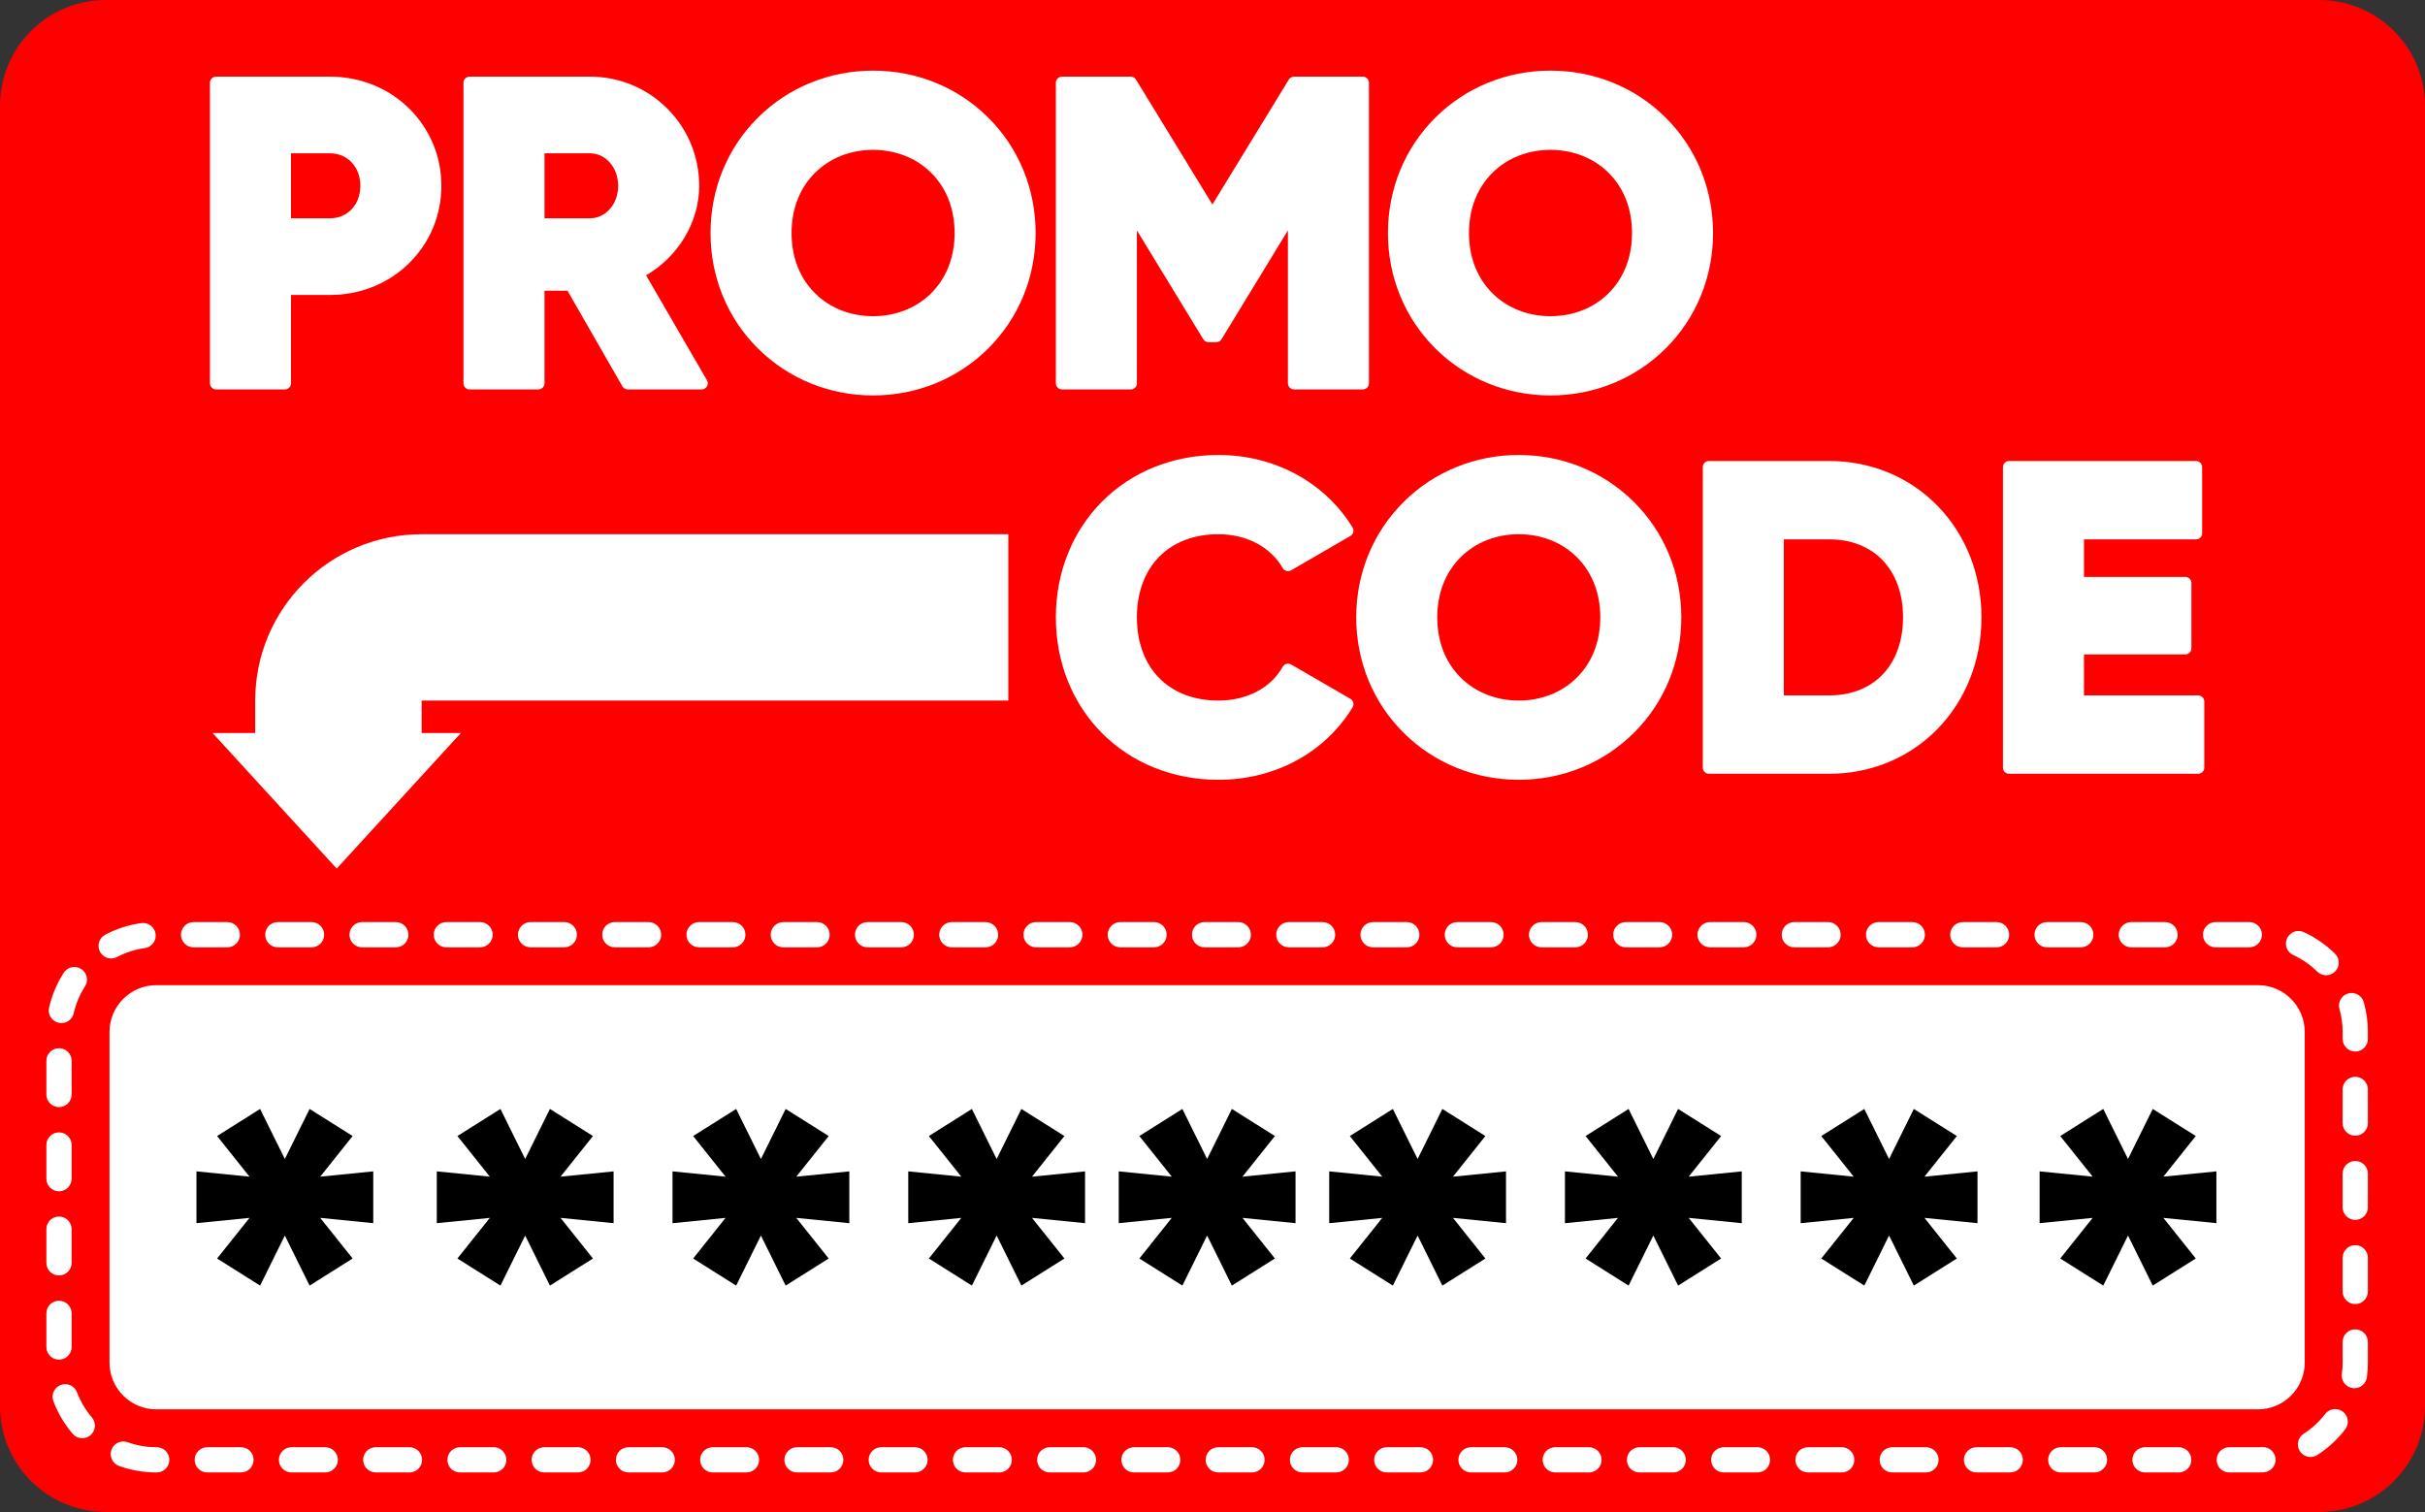 <?xml version="1.0" encoding="UTF-8" standalone="no"?>
<svg version="1.1" xmlns="http://www.w3.org/2000/svg" xmlns:xlink="http://www.w3.org/1999/xlink" width="568.783" height="354.689">
	<rect width="100%" height="100%" fill="#333333" stroke="none"/>
	<path id="dp_path001" transform="matrix(1,0,0,1,0,0.001)" fill="red" fill-rule="evenodd" stroke="none" stroke-width="0" d="M 0,24.828 C 0,11.116 11.116,0 24.828,0 L 543.953,0 C 557.665,0 568.781,11.116 568.781,24.828 L 568.781,329.86 C 568.781,343.572 557.665,354.688 543.953,354.688 L 24.828,354.688 C 11.116,354.688 0,343.572 0,329.86 Z "/>
	<g id="dp_dp002" transform="matrix(1,0,0,1,-171.053,-224.375)">
		<path id="dp_path003" fill="white" fill-rule="evenodd" stroke="none" stroke-width="0" d="M 224.364,446.603 L 216.459,446.603 C 214.824,446.603 213.497,445.276 213.497,443.643 C 213.497,442.008 214.824,440.683 216.459,440.683 L 224.364,440.683 C 226,440.683 227.327,442.008 227.327,443.643 C 227.327,445.276 226,446.603 224.364,446.603 Z M 244.124,446.603 L 236.22,446.603 C 234.584,446.603 233.257,445.276 233.257,443.643 C 233.257,442.008 234.584,440.683 236.22,440.683 L 244.124,440.683 C 245.76,440.683 247.087,442.008 247.087,443.643 C 247.087,445.276 245.76,446.603 244.124,446.603 Z M 263.885,446.603 L 255.981,446.603 C 254.345,446.603 253.019,445.276 253.019,443.643 C 253.019,442.008 254.345,440.683 255.981,440.683 L 263.885,440.683 C 265.521,440.683 266.848,442.008 266.848,443.643 C 266.848,445.276 265.521,446.603 263.885,446.603 Z M 283.647,446.603 L 275.741,446.603 C 274.105,446.603 272.781,445.276 272.781,443.643 C 272.781,442.008 274.105,440.683 275.741,440.683 L 283.647,440.683 C 285.283,440.683 286.609,442.008 286.609,443.643 C 286.609,445.276 285.283,446.603 283.647,446.603 Z M 303.404,446.603 L 295.5,446.603 C 293.864,446.603 292.539,445.276 292.539,443.643 C 292.539,442.008 293.864,440.683 295.5,440.683 L 303.404,440.683 C 305.041,440.683 306.367,442.008 306.367,443.643 C 306.367,445.276 305.041,446.603 303.404,446.603 Z M 323.165,446.603 L 315.261,446.603 C 313.625,446.603 312.3,445.276 312.3,443.643 C 312.3,442.008 313.625,440.683 315.261,440.683 L 323.165,440.683 C 324.801,440.683 326.128,442.008 326.128,443.643 C 326.128,445.276 324.801,446.603 323.165,446.603 Z M 342.927,446.603 L 335.024,446.603 C 333.388,446.603 332.061,445.276 332.061,443.643 C 332.061,442.008 333.388,440.683 335.024,440.683 L 342.927,440.683 C 344.563,440.683 345.889,442.008 345.889,443.643 C 345.889,445.276 344.563,446.603 342.927,446.603 Z M 362.688,446.603 L 354.784,446.603 C 353.148,446.603 351.821,445.276 351.821,443.643 C 351.821,442.008 353.148,440.683 354.784,440.683 L 362.688,440.683 C 364.325,440.683 365.649,442.008 365.649,443.643 C 365.649,445.276 364.325,446.603 362.688,446.603 Z M 382.449,446.603 L 374.545,446.603 C 372.909,446.603 371.583,445.276 371.583,443.643 C 371.583,442.008 372.909,440.683 374.545,440.683 L 382.449,440.683 C 384.085,440.683 385.411,442.008 385.411,443.643 C 385.411,445.276 384.085,446.603 382.449,446.603 Z M 402.211,446.603 L 394.307,446.603 C 392.671,446.603 391.344,445.276 391.344,443.643 C 391.344,442.008 392.671,440.683 394.307,440.683 L 402.211,440.683 C 403.845,440.683 405.172,442.008 405.172,443.643 C 405.172,445.276 403.845,446.603 402.211,446.603 Z M 421.972,446.603 L 414.065,446.603 C 412.429,446.603 411.103,445.276 411.103,443.643 C 411.103,442.008 412.429,440.683 414.065,440.683 L 421.972,440.683 C 423.607,440.683 424.935,442.008 424.935,443.643 C 424.935,445.276 423.607,446.603 421.972,446.603 Z M 441.731,446.603 L 433.828,446.603 C 432.189,446.603 430.865,445.276 430.865,443.643 C 430.865,442.008 432.189,440.683 433.828,440.683 L 441.731,440.683 C 443.367,440.683 444.693,442.008 444.693,443.643 C 444.693,445.276 443.367,446.603 441.731,446.603 Z M 461.491,446.603 L 453.587,446.603 C 451.952,446.603 450.625,445.276 450.625,443.643 C 450.625,442.008 451.952,440.683 453.587,440.683 L 461.491,440.683 C 463.129,440.683 464.453,442.008 464.453,443.643 C 464.453,445.276 463.129,446.603 461.491,446.603 Z M 481.253,446.603 L 473.351,446.603 C 471.712,446.603 470.388,445.276 470.388,443.643 C 470.388,442.008 471.712,440.683 473.351,440.683 L 481.253,440.683 C 482.888,440.683 484.216,442.008 484.216,443.643 C 484.216,445.276 482.888,446.603 481.253,446.603 Z M 501.012,446.603 L 493.109,446.603 C 491.475,446.603 490.147,445.276 490.147,443.643 C 490.147,442.008 491.475,440.683 493.109,440.683 L 501.012,440.683 C 502.652,440.683 503.975,442.008 503.975,443.643 C 503.975,445.276 502.652,446.603 501.012,446.603 Z M 520.776,446.603 L 512.868,446.603 C 511.233,446.603 509.907,445.276 509.907,443.643 C 509.907,442.008 511.233,440.683 512.868,440.683 L 520.776,440.683 C 522.409,440.683 523.737,442.008 523.737,443.643 C 523.737,445.276 522.409,446.603 520.776,446.603 Z M 540.533,446.603 L 532.631,446.603 C 530.996,446.603 529.669,445.276 529.669,443.643 C 529.669,442.008 530.996,440.683 532.631,440.683 L 540.533,440.683 C 542.172,440.683 543.496,442.008 543.496,443.643 C 543.496,445.276 542.172,446.603 540.533,446.603 Z M 560.296,446.603 L 552.389,446.603 C 550.755,446.603 549.428,445.276 549.428,443.643 C 549.428,442.008 550.755,440.683 552.389,440.683 L 560.296,440.683 C 561.932,440.683 563.259,442.008 563.259,443.643 C 563.259,445.276 561.932,446.603 560.296,446.603 Z M 580.056,446.603 L 572.155,446.603 C 570.515,446.603 569.192,445.276 569.192,443.643 C 569.192,442.008 570.515,440.683 572.155,440.683 L 580.056,440.683 C 581.691,440.683 583.019,442.008 583.019,443.643 C 583.019,445.276 581.691,446.603 580.056,446.603 Z M 599.819,446.603 L 591.913,446.603 C 590.279,446.603 588.951,445.276 588.951,443.643 C 588.951,442.008 590.279,440.683 591.913,440.683 L 599.819,440.683 C 601.453,440.683 602.781,442.008 602.781,443.643 C 602.781,445.276 601.453,446.603 599.819,446.603 Z M 619.58,446.603 L 611.676,446.603 C 610.041,446.603 608.713,445.276 608.713,443.643 C 608.713,442.008 610.041,440.683 611.676,440.683 L 619.58,440.683 C 621.215,440.683 622.54,442.008 622.54,443.643 C 622.54,445.276 621.215,446.603 619.58,446.603 Z M 639.341,446.603 L 631.436,446.603 C 629.8,446.603 628.473,445.276 628.473,443.643 C 628.473,442.008 629.8,440.683 631.436,440.683 L 639.341,440.683 C 640.976,440.683 642.303,442.008 642.303,443.643 C 642.303,445.276 640.976,446.603 639.341,446.603 Z M 659.1,446.603 L 651.197,446.603 C 649.559,446.603 648.235,445.276 648.235,443.643 C 648.235,442.008 649.559,440.683 651.197,440.683 L 659.1,440.683 C 660.735,440.683 662.063,442.008 662.063,443.643 C 662.063,445.276 660.735,446.603 659.1,446.603 Z M 678.86,446.603 L 670.956,446.603 C 669.321,446.603 667.993,445.276 667.993,443.643 C 667.993,442.008 669.321,440.683 670.956,440.683 L 678.86,440.683 C 680.499,440.683 681.821,442.008 681.821,443.643 C 681.821,445.276 680.499,446.603 678.86,446.603 Z M 698.623,446.603 L 690.72,446.603 C 689.08,446.603 687.757,445.276 687.757,443.643 C 687.757,442.008 689.08,440.683 690.72,440.683 L 698.623,440.683 C 700.257,440.683 701.585,442.008 701.585,443.643 C 701.585,445.276 700.257,446.603 698.623,446.603 Z M 197.129,449.215 C 196.065,449.215 195.036,448.637 194.505,447.632 C 193.744,446.185 194.3,444.396 195.747,443.635 C 198.399,442.241 201.247,441.325 204.212,440.923 C 205.835,440.703 207.325,441.835 207.548,443.453 C 207.769,445.071 206.636,446.564 205.016,446.788 C 202.735,447.1 200.547,447.803 198.507,448.871 C 198.067,449.104 197.595,449.215 197.129,449.215 Z M 716.644,453.156 C 715.893,453.156 715.143,452.873 714.567,452.309 C 712.915,450.685 711.02,449.376 708.935,448.413 C 707.449,447.731 706.801,445.971 707.484,444.488 C 708.168,443.003 709.929,442.356 711.415,443.039 C 714.124,444.289 716.58,445.987 718.721,448.085 C 719.885,449.231 719.901,451.104 718.757,452.269 C 718.176,452.861 717.409,453.156 716.644,453.156 Z M 185.455,464.381 C 185.239,464.381 185.019,464.357 184.799,464.309 C 183.204,463.947 182.203,462.364 182.563,460.771 C 183.223,457.857 184.379,455.099 185.997,452.577 C 186.881,451.2 188.712,450.8 190.091,451.68 C 191.468,452.565 191.868,454.396 190.984,455.773 C 189.739,457.716 188.848,459.835 188.341,462.077 C 188.031,463.451 186.808,464.381 185.455,464.381 Z M 723.477,471.047 C 721.841,471.047 720.515,469.725 720.515,468.087 L 720.515,466.461 C 720.515,464.629 720.265,462.819 719.772,461.075 C 719.329,459.499 720.245,457.865 721.819,457.424 C 723.389,456.977 725.029,457.893 725.475,459.468 C 726.115,461.733 726.439,464.085 726.439,466.461 L 726.439,468.087 C 726.439,469.725 725.112,471.047 723.477,471.047 Z M 184.892,484.088 C 183.256,484.088 181.929,482.761 181.929,481.128 L 181.929,473.227 C 181.929,471.592 183.256,470.267 184.892,470.267 C 186.528,470.267 187.853,471.592 187.853,473.227 L 187.853,481.128 C 187.853,482.761 186.528,484.088 184.892,484.088 Z M 723.477,490.796 C 721.841,490.796 720.515,489.471 720.515,487.837 L 720.515,479.935 C 720.515,478.301 721.841,476.976 723.477,476.976 C 725.112,476.976 726.439,478.301 726.439,479.935 L 726.439,487.837 C 726.439,489.471 725.112,490.796 723.477,490.796 Z M 184.892,503.833 C 183.256,503.833 181.929,502.508 181.929,500.873 L 181.929,492.976 C 181.929,491.343 183.256,490.016 184.892,490.016 C 186.528,490.016 187.853,491.343 187.853,492.976 L 187.853,500.873 C 187.853,502.508 186.528,503.833 184.892,503.833 Z M 723.477,510.541 C 721.841,510.541 720.515,509.219 720.515,507.581 L 720.515,499.685 C 720.515,498.051 721.841,496.725 723.477,496.725 C 725.112,496.725 726.439,498.051 726.439,499.685 L 726.439,507.581 C 726.439,509.219 725.112,510.541 723.477,510.541 Z M 184.892,523.581 C 183.256,523.581 181.929,522.256 181.929,520.623 L 181.929,512.72 C 181.929,511.087 183.256,509.759 184.892,509.759 C 186.528,509.759 187.853,511.087 187.853,512.72 L 187.853,520.623 C 187.853,522.256 186.528,523.581 184.892,523.581 Z M 723.477,530.291 C 721.841,530.291 720.515,528.965 720.515,527.331 L 720.515,519.429 C 720.515,517.796 721.841,516.469 723.477,516.469 C 725.112,516.469 726.439,517.796 726.439,519.429 L 726.439,527.331 C 726.439,528.965 725.112,530.291 723.477,530.291 Z M 184.892,543.328 C 183.256,543.328 181.929,542.001 181.929,540.367 L 181.929,532.471 C 181.929,530.831 183.256,529.509 184.892,529.509 C 186.528,529.509 187.853,530.831 187.853,532.471 L 187.853,540.367 C 187.853,542.001 186.528,543.328 184.892,543.328 Z M 723.275,550.029 C 723.144,550.029 723.011,550.021 722.88,550.001 C 721.257,549.784 720.12,548.292 720.336,546.675 C 720.455,545.797 720.515,544.901 720.515,544.015 L 720.515,539.179 C 720.515,537.545 721.841,536.22 723.477,536.22 C 725.112,536.22 726.439,537.545 726.439,539.179 L 726.439,544.015 C 726.439,545.167 726.364,546.327 726.209,547.463 C 726.008,548.947 724.737,550.029 723.275,550.029 Z M 190.349,561.761 C 189.512,561.761 188.68,561.407 188.095,560.72 C 186.149,558.443 184.629,555.871 183.577,553.084 C 183,551.552 183.773,549.843 185.305,549.267 C 186.835,548.691 188.544,549.465 189.12,550.992 C 189.931,553.143 191.103,555.124 192.603,556.88 C 193.664,558.124 193.516,559.991 192.272,561.052 C 191.713,561.529 191.031,561.761 190.349,561.761 Z M 712.987,566.163 C 712.015,566.163 711.06,565.685 710.495,564.809 C 709.609,563.435 710.004,561.601 711.379,560.716 C 713.319,559.469 715.012,557.907 716.415,556.075 C 717.413,554.781 719.271,554.536 720.571,555.531 C 721.868,556.525 722.115,558.384 721.119,559.683 C 719.295,562.051 717.101,564.076 714.589,565.693 C 714.092,566.013 713.536,566.163 712.987,566.163 Z M 207.812,569.789 L 207.727,569.789 C 204.723,569.789 201.777,569.276 198.971,568.261 C 197.433,567.705 196.637,566.009 197.195,564.473 C 197.751,562.935 199.447,562.141 200.988,562.699 C 203.144,563.475 205.412,563.869 207.727,563.869 L 207.812,563.869 C 209.448,563.869 210.775,565.196 210.775,566.829 C 210.775,568.467 209.448,569.789 207.812,569.789 Z M 227.573,569.789 L 219.669,569.789 C 218.033,569.789 216.707,568.467 216.707,566.829 C 216.707,565.196 218.033,563.869 219.669,563.869 L 227.573,563.869 C 229.209,563.869 230.536,565.196 230.536,566.829 C 230.536,568.467 229.209,569.789 227.573,569.789 Z M 247.335,569.789 L 239.429,569.789 C 237.793,569.789 236.469,568.467 236.469,566.829 C 236.469,565.196 237.793,563.869 239.429,563.869 L 247.335,563.869 C 248.971,563.869 250.297,565.196 250.297,566.829 C 250.297,568.467 248.971,569.789 247.335,569.789 Z M 267.096,569.789 L 259.191,569.789 C 257.555,569.789 256.229,568.467 256.229,566.829 C 256.229,565.196 257.555,563.869 259.191,563.869 L 267.096,563.869 C 268.732,563.869 270.057,565.196 270.057,566.829 C 270.057,568.467 268.732,569.789 267.096,569.789 Z M 286.856,569.789 L 278.953,569.789 C 277.317,569.789 275.991,568.467 275.991,566.829 C 275.991,565.196 277.317,563.869 278.953,563.869 L 286.856,563.869 C 288.492,563.869 289.819,565.196 289.819,566.829 C 289.819,568.467 288.492,569.789 286.856,569.789 Z M 306.615,569.789 L 298.712,569.789 C 297.076,569.789 295.749,568.467 295.749,566.829 C 295.749,565.196 297.076,563.869 298.712,563.869 L 306.615,563.869 C 308.251,563.869 309.577,565.196 309.577,566.829 C 309.577,568.467 308.251,569.789 306.615,569.789 Z M 326.377,569.789 L 318.472,569.789 C 316.836,569.789 315.509,568.467 315.509,566.829 C 315.509,565.196 316.836,563.869 318.472,563.869 L 326.377,563.869 C 328.013,563.869 329.337,565.196 329.337,566.829 C 329.337,568.467 328.013,569.789 326.377,569.789 Z M 346.137,569.789 L 338.233,569.789 C 336.597,569.789 335.271,568.467 335.271,566.829 C 335.271,565.196 336.597,563.869 338.233,563.869 L 346.137,563.869 C 347.773,563.869 349.099,565.196 349.099,566.829 C 349.099,568.467 347.773,569.789 346.137,569.789 Z M 365.899,569.789 L 357.995,569.789 C 356.359,569.789 355.032,568.467 355.032,566.829 C 355.032,565.196 356.359,563.869 357.995,563.869 L 365.899,563.869 C 367.535,563.869 368.861,565.196 368.861,566.829 C 368.861,568.467 367.535,569.789 365.899,569.789 Z M 385.66,569.789 L 377.755,569.789 C 376.119,569.789 374.792,568.467 374.792,566.829 C 374.792,565.196 376.119,563.869 377.755,563.869 L 385.66,563.869 C 387.296,563.869 388.623,565.196 388.623,566.829 C 388.623,568.467 387.296,569.789 385.66,569.789 Z M 405.421,569.789 L 397.517,569.789 C 395.879,569.789 394.553,568.467 394.553,566.829 C 394.553,565.196 395.879,563.869 397.517,563.869 L 405.421,563.869 C 407.055,563.869 408.381,565.196 408.381,566.829 C 408.381,568.467 407.055,569.789 405.421,569.789 Z M 425.179,569.789 L 417.276,569.789 C 415.64,569.789 414.313,568.467 414.313,566.829 C 414.313,565.196 415.64,563.869 417.276,563.869 L 425.179,563.869 C 426.817,563.869 428.141,565.196 428.141,566.829 C 428.141,568.467 426.817,569.789 425.179,569.789 Z M 444.941,569.789 L 437.035,569.789 C 435.4,569.789 434.072,568.467 434.072,566.829 C 434.072,565.196 435.4,563.869 437.035,563.869 L 444.941,563.869 C 446.577,563.869 447.904,565.196 447.904,566.829 C 447.904,568.467 446.577,569.789 444.941,569.789 Z M 464.701,569.789 L 456.797,569.789 C 455.163,569.789 453.836,568.467 453.836,566.829 C 453.836,565.196 455.163,563.869 456.797,563.869 L 464.701,563.869 C 466.34,563.869 467.664,565.196 467.664,566.829 C 467.664,568.467 466.34,569.789 464.701,569.789 Z M 484.464,569.789 L 476.557,569.789 C 474.923,569.789 473.596,568.467 473.596,566.829 C 473.596,565.196 474.923,563.869 476.557,563.869 L 484.464,563.869 C 486.099,563.869 487.427,565.196 487.427,566.829 C 487.427,568.467 486.099,569.789 484.464,569.789 Z M 504.223,569.789 L 496.32,569.789 C 494.685,569.789 493.359,568.467 493.359,566.829 C 493.359,565.196 494.685,563.869 496.32,563.869 L 504.223,563.869 C 505.859,563.869 507.185,565.196 507.185,566.829 C 507.185,568.467 505.859,569.789 504.223,569.789 Z M 523.985,569.789 L 516.08,569.789 C 514.444,569.789 513.119,568.467 513.119,566.829 C 513.119,565.196 514.444,563.869 516.08,563.869 L 523.985,563.869 C 525.62,563.869 526.948,565.196 526.948,566.829 C 526.948,568.467 525.62,569.789 523.985,569.789 Z M 543.744,569.789 L 535.843,569.789 C 534.204,569.789 532.88,568.467 532.88,566.829 C 532.88,565.196 534.204,563.869 535.843,563.869 L 543.744,563.869 C 545.379,563.869 546.707,565.196 546.707,566.829 C 546.707,568.467 545.379,569.789 543.744,569.789 Z M 563.505,569.789 L 555.601,569.789 C 553.967,569.789 552.639,568.467 552.639,566.829 C 552.639,565.196 553.967,563.869 555.601,563.869 L 563.505,563.869 C 565.144,563.869 566.465,565.196 566.465,566.829 C 566.465,568.467 565.144,569.789 563.505,569.789 Z M 583.268,569.789 L 575.364,569.789 C 573.725,569.789 572.403,568.467 572.403,566.829 C 572.403,565.196 573.725,563.869 575.364,563.869 L 583.268,563.869 C 584.903,563.869 586.229,565.196 586.229,566.829 C 586.229,568.467 584.903,569.789 583.268,569.789 Z M 603.027,569.789 L 595.124,569.789 C 593.489,569.789 592.161,568.467 592.161,566.829 C 592.161,565.196 593.489,563.869 595.124,563.869 L 603.027,563.869 C 604.665,563.869 605.988,565.196 605.988,566.829 C 605.988,568.467 604.665,569.789 603.027,569.789 Z M 622.791,569.789 L 614.883,569.789 C 613.248,569.789 611.92,568.467 611.92,566.829 C 611.92,565.196 613.248,563.869 614.883,563.869 L 622.791,563.869 C 624.425,563.869 625.752,565.196 625.752,566.829 C 625.752,568.467 624.425,569.789 622.791,569.789 Z M 642.548,569.789 L 634.647,569.789 C 633.011,569.789 631.684,568.467 631.684,566.829 C 631.684,565.196 633.011,563.869 634.647,563.869 L 642.548,563.869 C 644.187,563.869 645.511,565.196 645.511,566.829 C 645.511,568.467 644.187,569.789 642.548,569.789 Z M 662.311,569.789 L 654.404,569.789 C 652.769,569.789 651.441,568.467 651.441,566.829 C 651.441,565.196 652.769,563.869 654.404,563.869 L 662.311,563.869 C 663.945,563.869 665.273,565.196 665.273,566.829 C 665.273,568.467 663.945,569.789 662.311,569.789 Z M 682.071,569.789 L 674.167,569.789 C 672.532,569.789 671.204,568.467 671.204,566.829 C 671.204,565.196 672.532,563.869 674.167,563.869 L 682.071,563.869 C 683.705,563.869 685.032,565.196 685.032,566.829 C 685.032,568.467 683.705,569.789 682.071,569.789 Z M 700.64,569.789 L 693.927,569.789 C 692.291,569.789 690.964,568.467 690.964,566.829 C 690.964,565.196 692.291,563.869 693.927,563.869 L 700.64,563.869 C 700.984,563.869 701.335,563.861 701.679,563.847 C 703.299,563.76 704.704,565.015 704.792,566.648 C 704.875,568.277 703.619,569.671 701.984,569.757 C 701.541,569.777 701.087,569.789 700.64,569.789 Z "/>
		<path id="dp_path004" fill="white" stroke="none" stroke-width="0" d="M 700.64,554.989 L 207.727,554.989 C 201.659,554.989 196.74,550.076 196.74,544.015 L 196.74,466.461 C 196.74,460.4 201.659,455.481 207.727,455.481 L 700.64,455.481 C 706.711,455.481 711.628,460.4 711.628,466.461 L 711.628,544.015 C 711.628,550.076 706.711,554.989 700.64,554.989 Z "/>
		<path id="dp_path005" fill="white" stroke="none" stroke-width="0" d="M 456.833,349.696 C 463.417,349.696 469.059,352.663 471.913,357.636 C 472.103,357.967 472.417,358.209 472.787,358.307 C 473.157,358.405 473.552,358.355 473.884,358.165 L 487.789,350.105 C 488.125,349.912 488.371,349.588 488.464,349.213 C 488.56,348.835 488.496,348.436 488.296,348.104 C 481.732,337.46 469.969,331.105 456.833,331.105 C 446.217,331.105 436.505,335.005 429.491,342.081 C 422.536,349.099 418.705,358.733 418.705,369.204 C 418.705,379.679 422.536,389.311 429.491,396.328 C 436.505,403.405 446.217,407.304 456.833,407.304 C 470.076,407.304 481.843,400.947 488.3,390.293 C 488.5,389.963 488.56,389.568 488.46,389.192 C 488.367,388.817 488.125,388.497 487.789,388.305 L 473.884,380.247 C 473.548,380.053 473.149,380.001 472.779,380.104 C 472.407,380.208 472.091,380.456 471.901,380.796 C 469.144,385.753 463.512,388.716 456.833,388.716 C 445.217,388.716 437.711,381.056 437.711,369.204 C 437.711,357.352 445.217,349.696 456.833,349.696 Z "/>
		<path id="dp_path006" fill="white" stroke="none" stroke-width="0" d="M 540.853,383.377 C 537.375,386.817 532.556,388.716 527.279,388.716 C 522.007,388.716 517.187,386.817 513.705,383.377 C 510.077,379.789 508.161,374.891 508.161,369.204 C 508.161,363.52 510.077,358.619 513.705,355.031 C 517.187,351.589 522.007,349.696 527.279,349.696 C 532.556,349.696 537.375,351.589 540.853,355.031 C 544.484,358.619 546.399,363.52 546.399,369.204 C 546.399,374.891 544.484,379.789 540.853,383.377 Z M 527.279,331.105 C 517.044,331.105 507.473,335.001 500.329,342.073 C 493.121,349.205 489.156,358.84 489.156,369.204 C 489.156,379.572 493.121,389.204 500.329,396.336 C 507.473,403.409 517.044,407.304 527.279,407.304 C 537.517,407.304 547.085,403.409 554.231,396.336 C 561.439,389.204 565.404,379.572 565.404,369.204 C 565.404,358.84 561.439,349.205 554.231,342.073 C 547.085,335.001 537.517,331.105 527.279,331.105 Z "/>
		<path id="dp_path007" fill="white" stroke="none" stroke-width="0" d="M 589.449,350.903 L 600.104,350.903 C 610.617,350.903 617.407,358.085 617.407,369.204 C 617.407,380.321 610.617,387.504 600.104,387.504 L 589.449,387.504 Z M 600.104,332.515 L 571.88,332.515 C 571.087,332.515 570.444,333.161 570.444,333.956 L 570.444,404.455 C 570.444,405.248 571.087,405.892 571.88,405.892 L 600.104,405.892 C 609.895,405.892 618.939,402.133 625.563,395.309 C 632.169,388.501 635.807,379.233 635.807,369.204 C 635.807,359.176 632.169,349.904 625.563,343.1 C 618.939,336.276 609.895,332.515 600.104,332.515 Z "/>
		<path id="dp_path008" fill="white" stroke="none" stroke-width="0" d="M 686.632,387.504 L 659.851,387.504 L 659.851,377.895 L 683.607,377.895 C 684.4,377.895 685.048,377.252 685.048,376.459 L 685.048,361.148 C 685.048,360.355 684.4,359.708 683.607,359.708 L 659.851,359.708 L 659.851,350.903 L 686.125,350.903 C 686.92,350.903 687.564,350.26 687.564,349.465 L 687.564,333.956 C 687.564,333.161 686.92,332.515 686.125,332.515 L 642.283,332.515 C 641.488,332.515 640.845,333.161 640.845,333.956 L 640.845,404.455 C 640.845,405.248 641.488,405.892 642.283,405.892 L 686.632,405.892 C 687.425,405.892 688.069,405.248 688.069,404.455 L 688.069,388.944 C 688.069,388.151 687.425,387.504 686.632,387.504 Z "/>
		<path id="dp_path009" fill="white" stroke="none" stroke-width="0" d="M 248.448,275.588 L 239.305,275.588 L 239.305,260.34 L 248.448,260.34 C 252.577,260.34 255.573,263.544 255.573,267.964 C 255.573,272.383 252.577,275.588 248.448,275.588 Z M 248.448,242.355 L 221.739,242.355 C 220.944,242.355 220.299,242.997 220.299,243.789 L 220.299,314.291 C 220.299,315.088 220.944,315.731 221.739,315.731 L 237.864,315.731 C 238.66,315.731 239.305,315.088 239.305,314.291 L 239.305,293.573 L 248.448,293.573 C 255.529,293.573 262.125,290.917 267.019,286.099 C 271.895,281.295 274.579,274.853 274.579,267.964 C 274.579,261.073 271.895,254.632 267.019,249.829 C 262.125,245.011 255.529,242.355 248.448,242.355 Z "/>
		<path id="dp_path010" fill="white" stroke="none" stroke-width="0" d="M 298.764,260.34 L 309.419,260.34 C 313.132,260.34 316.041,263.691 316.041,267.964 C 316.041,272.237 313.132,275.588 309.419,275.588 L 298.764,275.588 Z M 322.592,288.963 C 330.204,284.523 335.047,276.436 335.047,267.964 C 335.047,261.1 332.387,254.663 327.557,249.837 C 322.727,245.011 316.285,242.355 309.419,242.355 L 281.201,242.355 C 280.405,242.355 279.761,242.997 279.761,243.789 L 279.761,314.291 C 279.761,315.088 280.405,315.731 281.201,315.731 L 297.324,315.731 C 298.119,315.731 298.764,315.088 298.764,314.291 L 298.764,292.567 L 304.149,292.567 L 317.037,315.008 C 317.296,315.453 317.771,315.731 318.287,315.731 L 335.621,315.731 C 336.137,315.731 336.613,315.453 336.869,315.012 C 337.125,314.567 337.125,314.019 336.868,313.572 Z "/>
		<path id="dp_path011" fill="white" stroke="none" stroke-width="0" d="M 389.411,293.215 C 385.929,296.656 381.109,298.549 375.835,298.549 C 370.559,298.549 365.737,296.656 362.259,293.215 C 358.631,289.625 356.713,284.725 356.713,279.041 C 356.713,273.357 358.631,268.457 362.259,264.869 C 365.737,261.428 370.559,259.533 375.835,259.533 C 381.109,259.533 385.929,261.428 389.411,264.869 C 393.037,268.457 394.955,273.357 394.955,279.041 C 394.955,284.725 393.037,289.625 389.411,293.215 Z M 375.835,240.945 C 365.597,240.945 356.025,244.836 348.881,251.908 C 341.675,259.04 337.708,268.679 337.708,279.041 C 337.708,289.405 341.675,299.044 348.881,306.176 C 356.025,313.244 365.597,317.139 375.835,317.139 C 386.071,317.139 395.643,313.244 402.787,306.176 C 409.989,299.044 413.959,289.405 413.959,279.041 C 413.959,268.679 409.989,259.04 402.787,251.908 C 395.643,244.836 386.071,240.945 375.835,240.945 Z "/>
		<path id="dp_path012" fill="white" stroke="none" stroke-width="0" d="M 490.696,242.355 L 474.571,242.355 C 474.069,242.355 473.604,242.615 473.343,243.041 L 455.424,272.351 L 437.501,243.041 C 437.241,242.615 436.775,242.355 436.273,242.355 L 420.147,242.355 C 419.353,242.355 418.705,242.997 418.705,243.789 L 418.705,314.291 C 418.705,315.088 419.353,315.731 420.147,315.731 L 436.273,315.731 C 437.067,315.731 437.711,315.088 437.711,314.291 L 437.711,278.425 L 453.288,303.961 C 453.548,304.392 454.013,304.652 454.516,304.652 L 456.328,304.652 C 456.829,304.652 457.296,304.392 457.556,303.961 L 473.133,278.425 L 473.133,314.291 C 473.133,315.088 473.777,315.731 474.571,315.731 L 490.696,315.731 C 491.491,315.731 492.139,315.088 492.139,314.291 L 492.139,243.789 C 492.139,242.997 491.491,242.355 490.696,242.355 Z "/>
		<path id="dp_path013" fill="white" stroke="none" stroke-width="0" d="M 548.299,293.215 C 544.819,296.656 539.997,298.549 534.72,298.549 C 529.448,298.549 524.625,296.656 521.147,293.215 C 517.521,289.625 515.603,284.725 515.603,279.041 C 515.603,273.357 517.521,268.457 521.147,264.869 C 524.625,261.428 529.448,259.533 534.72,259.533 C 539.997,259.533 544.819,261.428 548.299,264.869 C 551.925,268.457 553.844,273.357 553.844,279.041 C 553.844,284.725 551.925,289.625 548.299,293.215 Z M 534.72,240.945 C 524.487,240.945 514.915,244.836 507.771,251.908 C 500.567,259.04 496.597,268.679 496.597,279.041 C 496.597,289.405 500.567,299.044 507.771,306.176 C 514.915,313.244 524.487,317.139 534.72,317.139 C 544.956,317.139 554.531,313.244 561.676,306.176 C 568.879,299.044 572.849,289.405 572.849,279.041 C 572.849,268.679 568.879,259.04 561.676,251.908 C 554.531,244.836 544.956,240.945 534.72,240.945 Z "/>
		<path id="dp_path014" fill="black" stroke="none" stroke-width="0" d="M 314.968,511.315 L 302.527,510.072 L 310.131,519.604 L 300.039,525.957 L 294.232,514.216 L 288.431,525.957 L 278.339,519.604 L 285.943,510.072 L 273.501,511.315 L 273.501,499.161 L 285.943,500.404 L 278.339,490.872 L 288.431,484.519 L 294.232,496.259 L 300.039,484.519 L 310.131,490.872 L 302.527,500.404 L 314.968,499.161 Z "/>
		<path id="dp_path015" fill="black" stroke="none" stroke-width="0" d="M 370.26,511.315 L 357.819,510.072 L 365.423,519.604 L 355.331,525.957 L 349.524,514.216 L 343.719,525.957 L 333.628,519.604 L 341.232,510.072 L 328.791,511.315 L 328.791,499.161 L 341.232,500.404 L 333.628,490.872 L 343.719,484.519 L 349.524,496.259 L 355.331,484.519 L 365.423,490.872 L 357.819,500.404 L 370.26,499.161 Z "/>
		<path id="dp_path016" fill="black" stroke="none" stroke-width="0" d="M 425.549,511.315 L 413.109,510.072 L 420.712,519.604 L 410.62,525.957 L 404.816,514.216 L 399.011,525.957 L 388.92,519.604 L 396.523,510.072 L 384.083,511.315 L 384.083,499.161 L 396.523,500.404 L 388.92,490.872 L 399.011,484.519 L 404.816,496.259 L 410.62,484.519 L 420.712,490.872 L 413.109,500.404 L 425.549,499.161 Z "/>
		<path id="dp_path017" fill="black" stroke="none" stroke-width="0" d="M 524.287,511.315 L 511.847,510.072 L 519.448,519.604 L 509.359,525.957 L 503.552,514.216 L 497.747,525.957 L 487.655,519.604 L 495.259,510.072 L 482.817,511.315 L 482.817,499.161 L 495.259,500.404 L 487.655,490.872 L 497.747,484.519 L 503.552,496.259 L 509.359,484.519 L 519.448,490.872 L 511.847,500.404 L 524.287,499.161 Z "/>
		<path id="dp_path018" fill="black" stroke="none" stroke-width="0" d="M 579.579,511.315 L 567.137,510.072 L 574.74,519.604 L 564.649,525.957 L 558.844,514.216 L 553.039,525.957 L 542.947,519.604 L 550.549,510.072 L 538.109,511.315 L 538.109,499.161 L 550.549,500.404 L 542.947,490.872 L 553.039,484.519 L 558.844,496.259 L 564.649,484.519 L 574.74,490.872 L 567.137,500.404 L 579.579,499.161 Z "/>
		<path id="dp_path019" fill="black" stroke="none" stroke-width="0" d="M 634.871,511.315 L 622.431,510.072 L 630.033,519.604 L 619.939,525.957 L 614.133,514.216 L 608.327,525.957 L 598.236,519.604 L 605.839,510.072 L 593.397,511.315 L 593.397,499.161 L 605.839,500.404 L 598.236,490.872 L 608.327,484.519 L 614.133,496.259 L 619.939,484.519 L 630.033,490.872 L 622.431,500.404 L 634.871,499.161 Z "/>
	</g>
	<path id="dp_path020" transform="matrix(1,0,0,1,-121.685,-224.377)" fill="black" stroke="none" stroke-width="0" d="M 425.549,511.315 L 413.109,510.072 L 420.712,519.604 L 410.62,525.957 L 404.816,514.216 L 399.011,525.957 L 388.92,519.604 L 396.523,510.072 L 384.083,511.315 L 384.083,499.161 L 396.523,500.404 L 388.92,490.872 L 399.011,484.519 L 404.816,496.259 L 410.62,484.519 L 420.712,490.872 L 413.109,500.404 L 425.549,499.161 Z "/>
	<path id="dp_path021" transform="matrix(1,0,0,1,-227.422,-224.377)" fill="black" stroke="none" stroke-width="0" d="M 314.968,511.315 L 302.527,510.072 L 310.131,519.604 L 300.039,525.957 L 294.232,514.216 L 288.431,525.957 L 278.339,519.604 L 285.943,510.072 L 273.501,511.315 L 273.501,499.161 L 285.943,500.404 L 278.339,490.872 L 288.431,484.519 L 294.232,496.259 L 300.039,484.519 L 310.131,490.872 L 302.527,500.404 L 314.968,499.161 Z "/>
	<path id="dp_path022" transform="matrix(1,0,0,1,204.889,-224.377)" fill="black" stroke="none" stroke-width="0" d="M 314.968,511.315 L 302.527,510.072 L 310.131,519.604 L 300.039,525.957 L 294.232,514.216 L 288.431,525.957 L 278.339,519.604 L 285.943,510.072 L 273.501,511.315 L 273.501,499.161 L 285.943,500.404 L 278.339,490.872 L 288.431,484.519 L 294.232,496.259 L 300.039,484.519 L 310.131,490.872 L 302.527,500.404 L 314.968,499.161 Z "/>
	<path id="dp_path023" transform="matrix(1,0,0,1,-171.053,-224.375)" fill="white" fill-rule="evenodd" stroke="none" stroke-width="0" d="M 407.552,349.696 L 269.955,349.696 C 248.391,349.696 230.908,367.163 230.908,388.716 L 230.908,400.173 L 269.955,400.173 L 269.955,388.716 L 407.552,388.716 Z "/>
	<path id="dp_path024" transform="matrix(1,0,0,-1,40.158,203.755)" fill="white" fill-rule="evenodd" stroke="none" stroke-width="0" d="M 9.705,31.795 L 38.82,0 L 38.82,0 L 67.935,31.795 Z "/>
</svg>